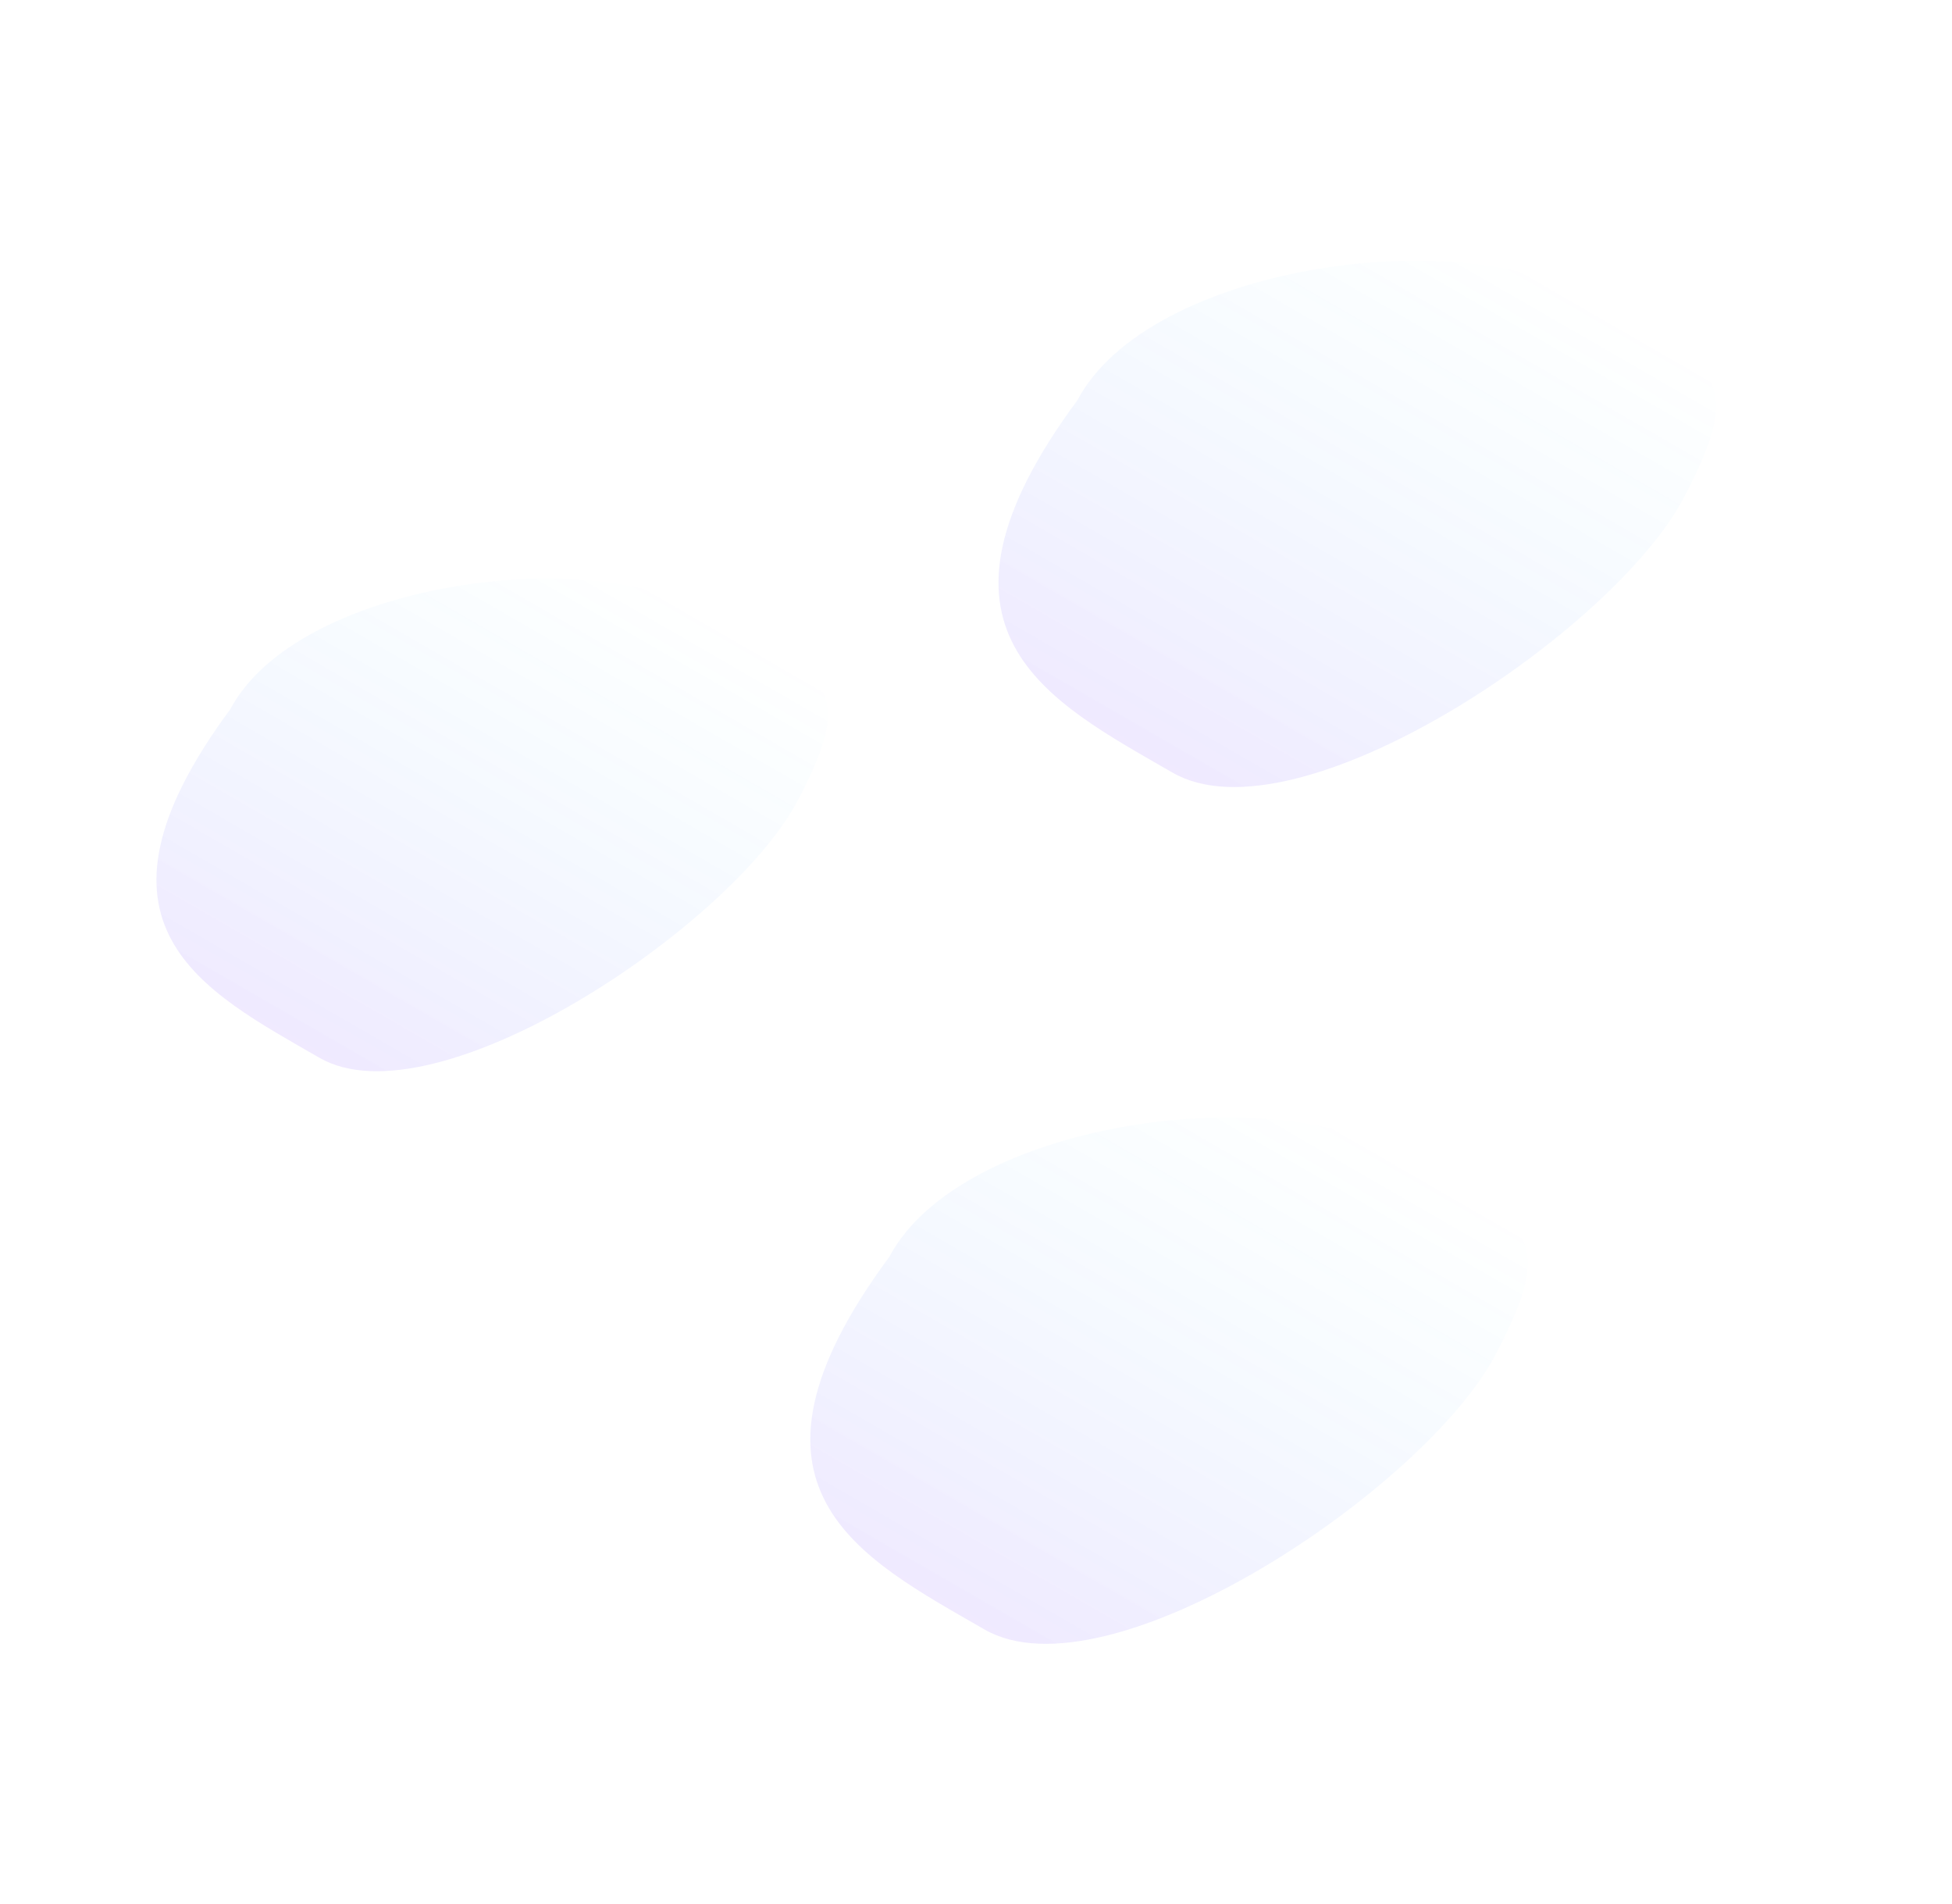 <svg width="1504" height="1467" viewBox="0 0 1504 1467" fill="none" xmlns="http://www.w3.org/2000/svg">
<g filter="url(#filter0_f_5752_26616)">
<path d="M685.213 968.189C553.189 1146.58 663.087 1200.11 758.482 1255.19C853.877 1310.27 1096.99 1147.63 1151.92 1044.2C1206.85 940.772 1168.35 942.411 1072.96 887.335C977.562 832.259 740.143 864.759 685.213 968.189Z" fill="url(#paint0_linear_5752_26616)" fill-opacity="0.1"/>
</g>
<g filter="url(#filter1_f_5752_26616)">
<path d="M830.213 308.19C698.189 486.581 808.087 540.115 903.482 595.191C998.877 650.267 1241.99 487.632 1296.92 384.202C1351.85 280.772 1313.35 282.411 1217.96 227.335C1122.56 172.259 885.143 204.759 830.213 308.19Z" fill="url(#paint1_linear_5752_26616)" fill-opacity="0.1"/>
</g>
<g filter="url(#filter2_f_5752_26616)">
<path d="M177.515 546.241C53.968 713.178 156.809 763.275 246.079 814.815C335.349 866.355 562.855 714.163 614.258 617.373C665.661 520.584 629.632 522.118 540.362 470.578C451.093 419.038 228.918 449.452 177.515 546.241Z" fill="url(#paint2_linear_5752_26616)" fill-opacity="0.1"/>
</g>
<defs>
<filter id="filter0_f_5752_26616" x="424.33" y="660.815" width="952.832" height="805.467" filterUnits="userSpaceOnUse" color-interpolation-filters="sRGB">
<feFlood flood-opacity="0" result="BackgroundImageFix"/>
<feBlend mode="normal" in="SourceGraphic" in2="BackgroundImageFix" result="shape"/>
<feGaussianBlur stdDeviation="100" result="effect1_foregroundBlur_5752_26616"/>
</filter>
<filter id="filter1_f_5752_26616" x="569.33" y="0.815" width="952.832" height="805.468" filterUnits="userSpaceOnUse" color-interpolation-filters="sRGB">
<feFlood flood-opacity="0" result="BackgroundImageFix"/>
<feBlend mode="normal" in="SourceGraphic" in2="BackgroundImageFix" result="shape"/>
<feGaussianBlur stdDeviation="100" result="effect1_foregroundBlur_5752_26616"/>
</filter>
<filter id="filter2_f_5752_26616" x="-79.459" y="245.761" width="917.336" height="779.433" filterUnits="userSpaceOnUse" color-interpolation-filters="sRGB">
<feFlood flood-opacity="0" result="BackgroundImageFix"/>
<feBlend mode="normal" in="SourceGraphic" in2="BackgroundImageFix" result="shape"/>
<feGaussianBlur stdDeviation="100" result="effect1_foregroundBlur_5752_26616"/>
</filter>
<linearGradient id="paint0_linear_5752_26616" x1="1001.4" y1="844.397" x2="762.772" y2="1257.72" gradientUnits="userSpaceOnUse">
<stop stop-color="#00C2FF" stop-opacity="0"/>
<stop offset="1" stop-color="#6129FF"/>
</linearGradient>
<linearGradient id="paint1_linear_5752_26616" x1="1146.4" y1="184.397" x2="907.772" y2="597.719" gradientUnits="userSpaceOnUse">
<stop stop-color="#00C2FF" stop-opacity="0"/>
<stop offset="1" stop-color="#6129FF"/>
</linearGradient>
<linearGradient id="paint2_linear_5752_26616" x1="473.403" y1="430.397" x2="250.093" y2="817.181" gradientUnits="userSpaceOnUse">
<stop stop-color="#00C2FF" stop-opacity="0"/>
<stop offset="1" stop-color="#6129FF"/>
</linearGradient>
</defs>
</svg>
